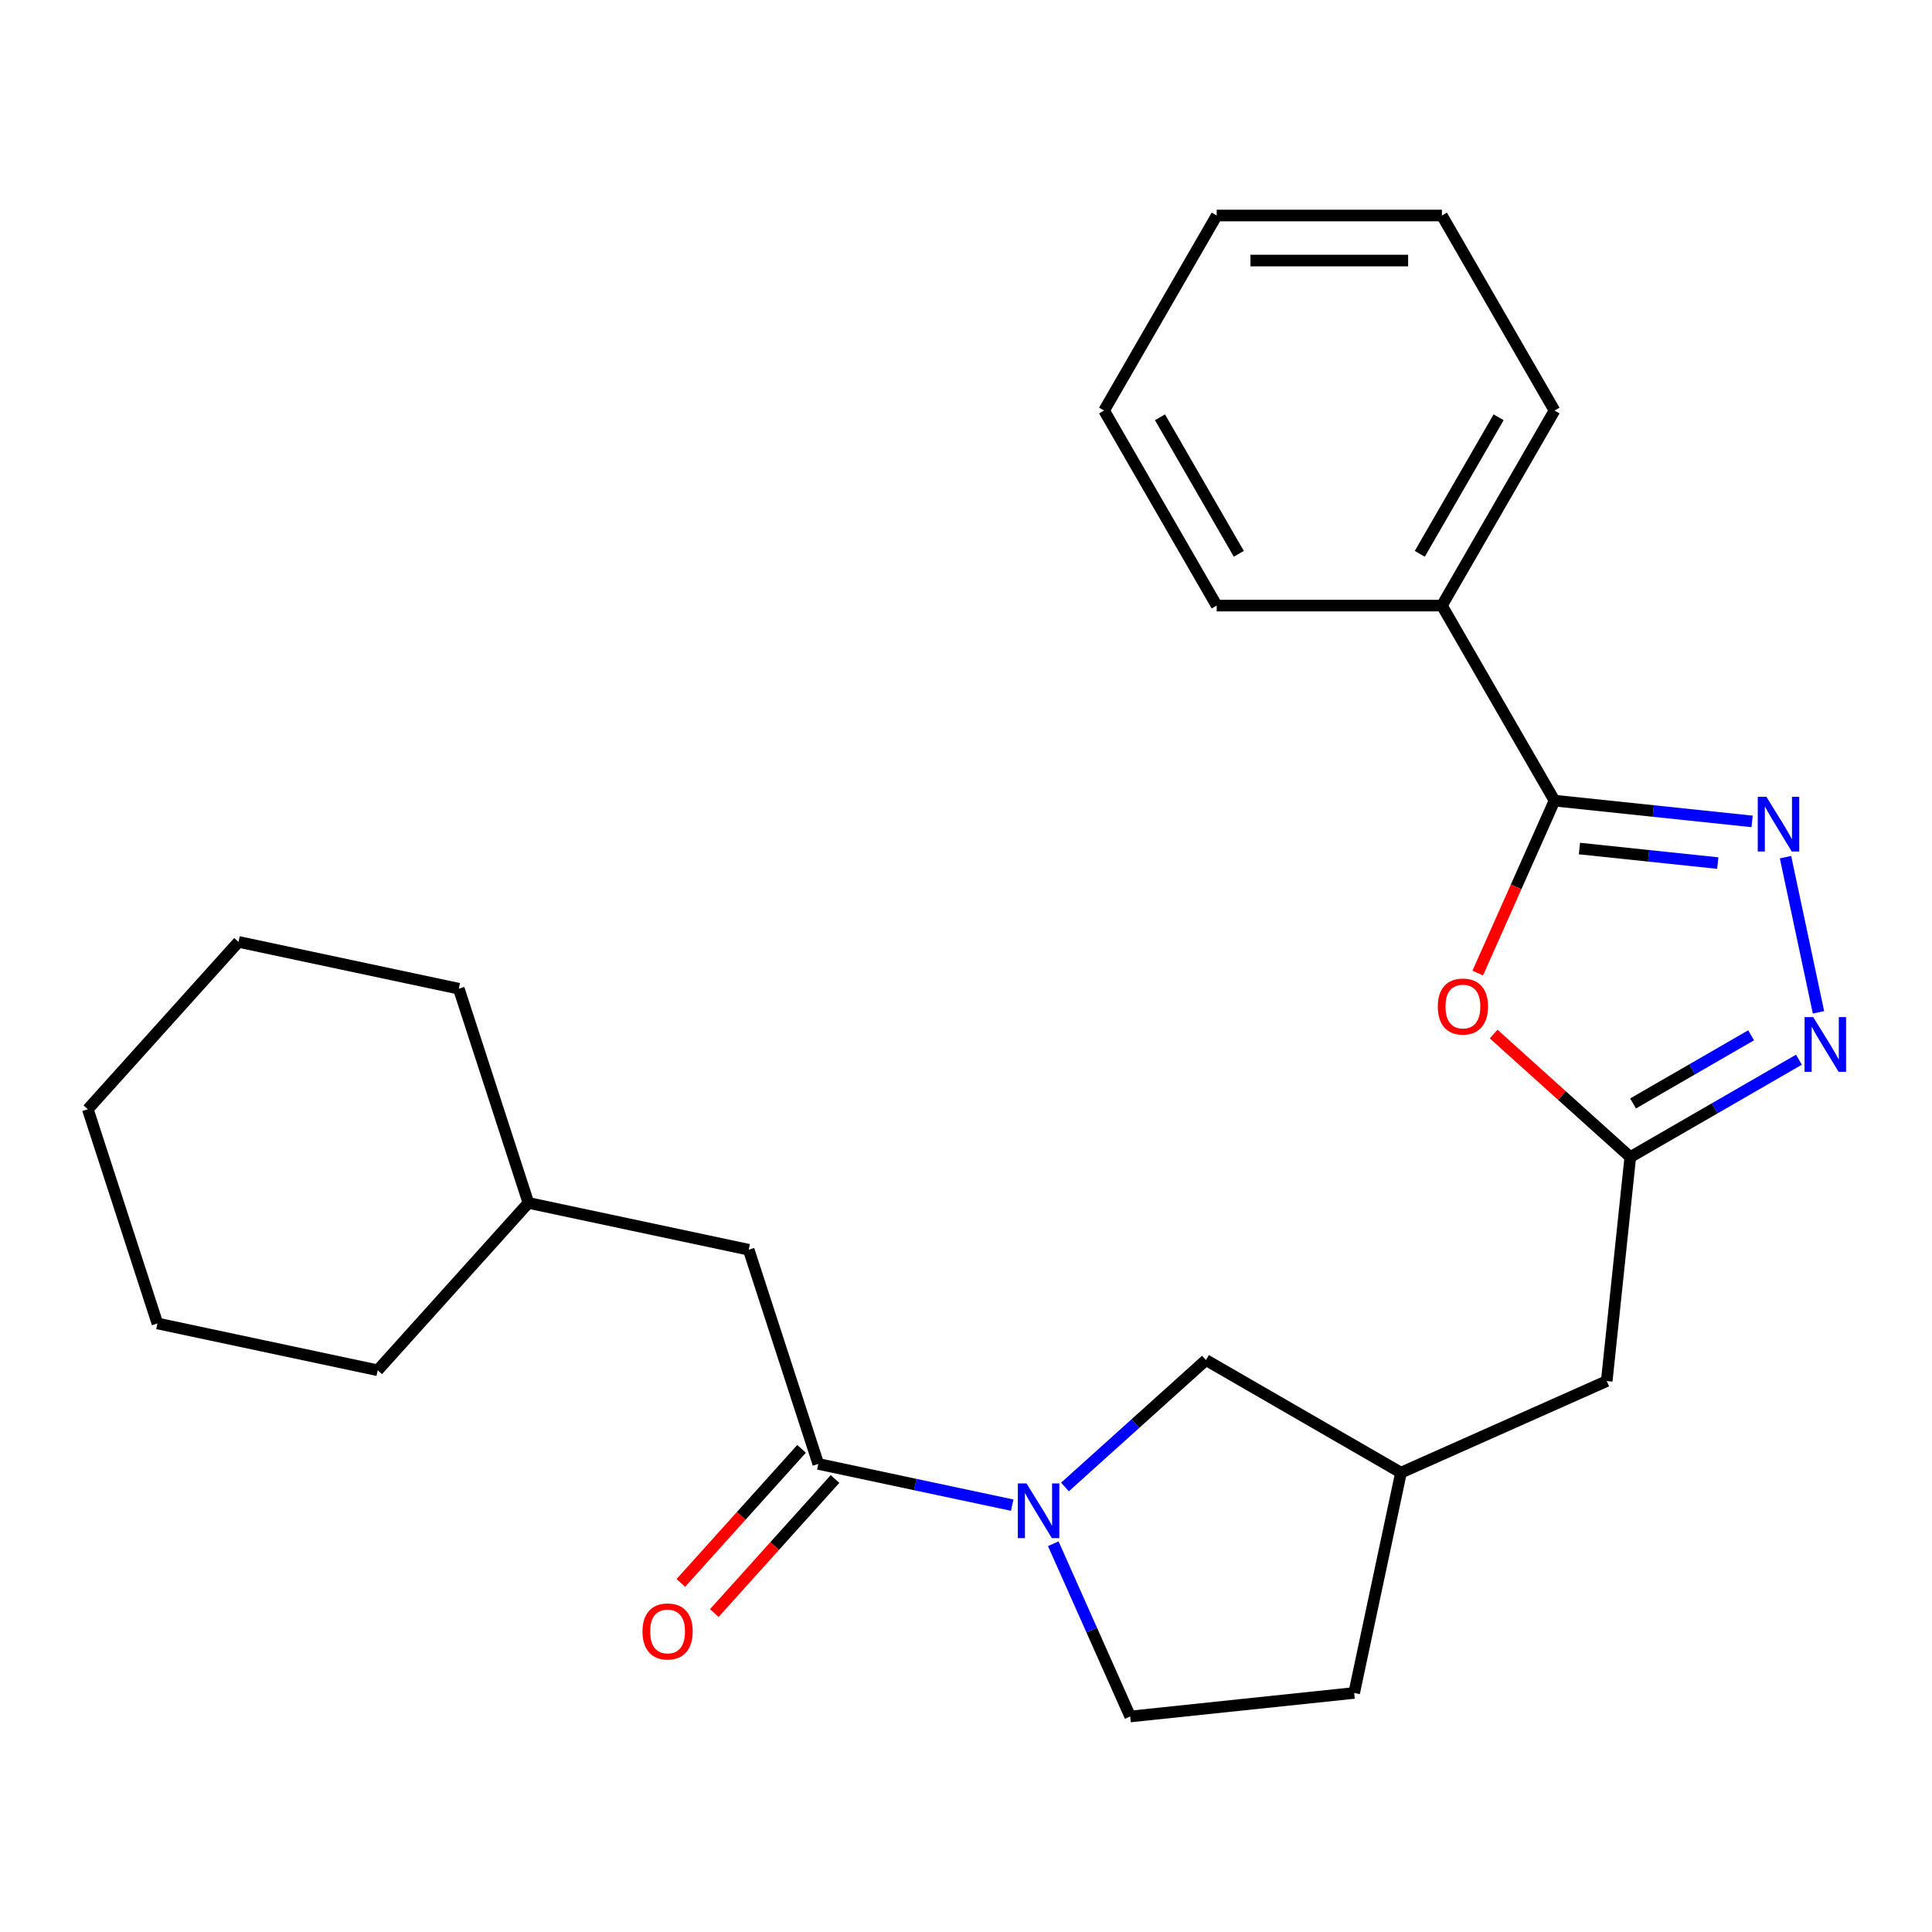 <?xml version='1.0' encoding='iso-8859-1'?>
<svg version='1.1' baseProfile='full'
              xmlns='http://www.w3.org/2000/svg'
                      xmlns:rdkit='http://www.rdkit.org/xml'
                      xmlns:xlink='http://www.w3.org/1999/xlink'
                  xml:space='preserve'
width='1000px' height='1000px' viewBox='0 0 1000 1000'>
<!-- END OF HEADER -->
<rect style='opacity:1.0;fill:#FFFFFF;stroke:none' width='1000' height='1000' x='0' y='0'> </rect>
<path class='bond-0' d='M 906.892,425.156 L 855.753,419.781' style='fill:none;fill-rule:evenodd;stroke:#0000FF;stroke-width:6px;stroke-linecap:butt;stroke-linejoin:miter;stroke-opacity:1' />
<path class='bond-0' d='M 855.753,419.781 L 804.614,414.406' style='fill:none;fill-rule:evenodd;stroke:#000000;stroke-width:6px;stroke-linecap:butt;stroke-linejoin:miter;stroke-opacity:1' />
<path class='bond-0' d='M 889.114,446.73 L 853.316,442.967' style='fill:none;fill-rule:evenodd;stroke:#0000FF;stroke-width:6px;stroke-linecap:butt;stroke-linejoin:miter;stroke-opacity:1' />
<path class='bond-0' d='M 853.316,442.967 L 817.519,439.205' style='fill:none;fill-rule:evenodd;stroke:#000000;stroke-width:6px;stroke-linecap:butt;stroke-linejoin:miter;stroke-opacity:1' />
<path class='bond-2' d='M 924.176,443.665 L 941.246,523.976' style='fill:none;fill-rule:evenodd;stroke:#0000FF;stroke-width:6px;stroke-linecap:butt;stroke-linejoin:miter;stroke-opacity:1' />
<path class='bond-1' d='M 804.614,414.406 L 784.744,459.035' style='fill:none;fill-rule:evenodd;stroke:#000000;stroke-width:6px;stroke-linecap:butt;stroke-linejoin:miter;stroke-opacity:1' />
<path class='bond-1' d='M 784.744,459.035 L 764.874,503.664' style='fill:none;fill-rule:evenodd;stroke:#FF0000;stroke-width:6px;stroke-linecap:butt;stroke-linejoin:miter;stroke-opacity:1' />
<path class='bond-9' d='M 804.614,414.406 L 746.329,313.453' style='fill:none;fill-rule:evenodd;stroke:#000000;stroke-width:6px;stroke-linecap:butt;stroke-linejoin:miter;stroke-opacity:1' />
<path class='bond-25' d='M 773.115,535.228 L 808.472,567.064' style='fill:none;fill-rule:evenodd;stroke:#FF0000;stroke-width:6px;stroke-linecap:butt;stroke-linejoin:miter;stroke-opacity:1' />
<path class='bond-25' d='M 808.472,567.064 L 843.83,598.9' style='fill:none;fill-rule:evenodd;stroke:#000000;stroke-width:6px;stroke-linecap:butt;stroke-linejoin:miter;stroke-opacity:1' />
<path class='bond-4' d='M 931.129,548.498 L 887.479,573.699' style='fill:none;fill-rule:evenodd;stroke:#0000FF;stroke-width:6px;stroke-linecap:butt;stroke-linejoin:miter;stroke-opacity:1' />
<path class='bond-4' d='M 887.479,573.699 L 843.83,598.9' style='fill:none;fill-rule:evenodd;stroke:#000000;stroke-width:6px;stroke-linecap:butt;stroke-linejoin:miter;stroke-opacity:1' />
<path class='bond-4' d='M 906.377,535.867 L 875.822,553.508' style='fill:none;fill-rule:evenodd;stroke:#0000FF;stroke-width:6px;stroke-linecap:butt;stroke-linejoin:miter;stroke-opacity:1' />
<path class='bond-4' d='M 875.822,553.508 L 845.268,571.149' style='fill:none;fill-rule:evenodd;stroke:#000000;stroke-width:6px;stroke-linecap:butt;stroke-linejoin:miter;stroke-opacity:1' />
<path class='bond-3' d='M 551.224,769.667 L 587.712,736.813' style='fill:none;fill-rule:evenodd;stroke:#0000FF;stroke-width:6px;stroke-linecap:butt;stroke-linejoin:miter;stroke-opacity:1' />
<path class='bond-3' d='M 587.712,736.813 L 624.199,703.96' style='fill:none;fill-rule:evenodd;stroke:#000000;stroke-width:6px;stroke-linecap:butt;stroke-linejoin:miter;stroke-opacity:1' />
<path class='bond-5' d='M 523.916,779.059 L 473.731,768.392' style='fill:none;fill-rule:evenodd;stroke:#0000FF;stroke-width:6px;stroke-linecap:butt;stroke-linejoin:miter;stroke-opacity:1' />
<path class='bond-5' d='M 473.731,768.392 L 423.547,757.724' style='fill:none;fill-rule:evenodd;stroke:#000000;stroke-width:6px;stroke-linecap:butt;stroke-linejoin:miter;stroke-opacity:1' />
<path class='bond-27' d='M 545.172,799.035 L 565.078,843.744' style='fill:none;fill-rule:evenodd;stroke:#0000FF;stroke-width:6px;stroke-linecap:butt;stroke-linejoin:miter;stroke-opacity:1' />
<path class='bond-27' d='M 565.078,843.744 L 584.984,888.454' style='fill:none;fill-rule:evenodd;stroke:#000000;stroke-width:6px;stroke-linecap:butt;stroke-linejoin:miter;stroke-opacity:1' />
<path class='bond-11' d='M 843.83,598.9 L 831.645,714.832' style='fill:none;fill-rule:evenodd;stroke:#000000;stroke-width:6px;stroke-linecap:butt;stroke-linejoin:miter;stroke-opacity:1' />
<path class='bond-7' d='M 423.547,757.724 L 387.525,646.859' style='fill:none;fill-rule:evenodd;stroke:#000000;stroke-width:6px;stroke-linecap:butt;stroke-linejoin:miter;stroke-opacity:1' />
<path class='bond-10' d='M 414.884,749.924 L 383.642,784.622' style='fill:none;fill-rule:evenodd;stroke:#000000;stroke-width:6px;stroke-linecap:butt;stroke-linejoin:miter;stroke-opacity:1' />
<path class='bond-10' d='M 383.642,784.622 L 352.401,819.319' style='fill:none;fill-rule:evenodd;stroke:#FF0000;stroke-width:6px;stroke-linecap:butt;stroke-linejoin:miter;stroke-opacity:1' />
<path class='bond-10' d='M 432.21,765.525 L 400.968,800.222' style='fill:none;fill-rule:evenodd;stroke:#000000;stroke-width:6px;stroke-linecap:butt;stroke-linejoin:miter;stroke-opacity:1' />
<path class='bond-10' d='M 400.968,800.222 L 369.727,834.919' style='fill:none;fill-rule:evenodd;stroke:#FF0000;stroke-width:6px;stroke-linecap:butt;stroke-linejoin:miter;stroke-opacity:1' />
<path class='bond-6' d='M 624.199,703.96 L 725.152,762.245' style='fill:none;fill-rule:evenodd;stroke:#000000;stroke-width:6px;stroke-linecap:butt;stroke-linejoin:miter;stroke-opacity:1' />
<path class='bond-14' d='M 387.525,646.859 L 273.501,622.623' style='fill:none;fill-rule:evenodd;stroke:#000000;stroke-width:6px;stroke-linecap:butt;stroke-linejoin:miter;stroke-opacity:1' />
<path class='bond-8' d='M 584.984,888.454 L 700.916,876.269' style='fill:none;fill-rule:evenodd;stroke:#000000;stroke-width:6px;stroke-linecap:butt;stroke-linejoin:miter;stroke-opacity:1' />
<path class='bond-15' d='M 746.329,313.453 L 804.614,212.5' style='fill:none;fill-rule:evenodd;stroke:#000000;stroke-width:6px;stroke-linecap:butt;stroke-linejoin:miter;stroke-opacity:1' />
<path class='bond-15' d='M 734.881,286.653 L 775.681,215.986' style='fill:none;fill-rule:evenodd;stroke:#000000;stroke-width:6px;stroke-linecap:butt;stroke-linejoin:miter;stroke-opacity:1' />
<path class='bond-16' d='M 746.329,313.453 L 629.758,313.453' style='fill:none;fill-rule:evenodd;stroke:#000000;stroke-width:6px;stroke-linecap:butt;stroke-linejoin:miter;stroke-opacity:1' />
<path class='bond-12' d='M 831.645,714.832 L 725.152,762.245' style='fill:none;fill-rule:evenodd;stroke:#000000;stroke-width:6px;stroke-linecap:butt;stroke-linejoin:miter;stroke-opacity:1' />
<path class='bond-13' d='M 725.152,762.245 L 700.916,876.269' style='fill:none;fill-rule:evenodd;stroke:#000000;stroke-width:6px;stroke-linecap:butt;stroke-linejoin:miter;stroke-opacity:1' />
<path class='bond-17' d='M 273.501,622.623 L 237.479,511.758' style='fill:none;fill-rule:evenodd;stroke:#000000;stroke-width:6px;stroke-linecap:butt;stroke-linejoin:miter;stroke-opacity:1' />
<path class='bond-18' d='M 273.501,622.623 L 195.5,709.252' style='fill:none;fill-rule:evenodd;stroke:#000000;stroke-width:6px;stroke-linecap:butt;stroke-linejoin:miter;stroke-opacity:1' />
<path class='bond-20' d='M 804.614,212.5 L 746.329,111.546' style='fill:none;fill-rule:evenodd;stroke:#000000;stroke-width:6px;stroke-linecap:butt;stroke-linejoin:miter;stroke-opacity:1' />
<path class='bond-19' d='M 629.758,313.453 L 571.473,212.5' style='fill:none;fill-rule:evenodd;stroke:#000000;stroke-width:6px;stroke-linecap:butt;stroke-linejoin:miter;stroke-opacity:1' />
<path class='bond-19' d='M 641.206,286.653 L 600.407,215.986' style='fill:none;fill-rule:evenodd;stroke:#000000;stroke-width:6px;stroke-linecap:butt;stroke-linejoin:miter;stroke-opacity:1' />
<path class='bond-21' d='M 237.479,511.758 L 123.456,487.521' style='fill:none;fill-rule:evenodd;stroke:#000000;stroke-width:6px;stroke-linecap:butt;stroke-linejoin:miter;stroke-opacity:1' />
<path class='bond-22' d='M 195.5,709.252 L 81.477,685.015' style='fill:none;fill-rule:evenodd;stroke:#000000;stroke-width:6px;stroke-linecap:butt;stroke-linejoin:miter;stroke-opacity:1' />
<path class='bond-23' d='M 571.473,212.5 L 629.758,111.546' style='fill:none;fill-rule:evenodd;stroke:#000000;stroke-width:6px;stroke-linecap:butt;stroke-linejoin:miter;stroke-opacity:1' />
<path class='bond-26' d='M 746.329,111.546 L 629.758,111.546' style='fill:none;fill-rule:evenodd;stroke:#000000;stroke-width:6px;stroke-linecap:butt;stroke-linejoin:miter;stroke-opacity:1' />
<path class='bond-26' d='M 728.844,134.861 L 647.244,134.861' style='fill:none;fill-rule:evenodd;stroke:#000000;stroke-width:6px;stroke-linecap:butt;stroke-linejoin:miter;stroke-opacity:1' />
<path class='bond-28' d='M 123.456,487.521 L 45.455,574.15' style='fill:none;fill-rule:evenodd;stroke:#000000;stroke-width:6px;stroke-linecap:butt;stroke-linejoin:miter;stroke-opacity:1' />
<path class='bond-24' d='M 81.477,685.015 L 45.455,574.15' style='fill:none;fill-rule:evenodd;stroke:#000000;stroke-width:6px;stroke-linecap:butt;stroke-linejoin:miter;stroke-opacity:1' />
<path  class='atom-0' d='M 914.287 412.431
L 923.567 427.431
Q 924.487 428.911, 925.967 431.591
Q 927.447 434.271, 927.527 434.431
L 927.527 412.431
L 931.287 412.431
L 931.287 440.751
L 927.407 440.751
L 917.447 424.351
Q 916.287 422.431, 915.047 420.231
Q 913.847 418.031, 913.487 417.351
L 913.487 440.751
L 909.807 440.751
L 909.807 412.431
L 914.287 412.431
' fill='#0000FF'/>
<path  class='atom-2' d='M 744.201 520.979
Q 744.201 514.179, 747.561 510.379
Q 750.921 506.579, 757.201 506.579
Q 763.481 506.579, 766.841 510.379
Q 770.201 514.179, 770.201 520.979
Q 770.201 527.859, 766.801 531.779
Q 763.401 535.659, 757.201 535.659
Q 750.961 535.659, 747.561 531.779
Q 744.201 527.899, 744.201 520.979
M 757.201 532.459
Q 761.521 532.459, 763.841 529.579
Q 766.201 526.659, 766.201 520.979
Q 766.201 515.419, 763.841 512.619
Q 761.521 509.779, 757.201 509.779
Q 752.881 509.779, 750.521 512.579
Q 748.201 515.379, 748.201 520.979
Q 748.201 526.699, 750.521 529.579
Q 752.881 532.459, 757.201 532.459
' fill='#FF0000'/>
<path  class='atom-3' d='M 938.523 526.454
L 947.803 541.454
Q 948.723 542.934, 950.203 545.614
Q 951.683 548.294, 951.763 548.454
L 951.763 526.454
L 955.523 526.454
L 955.523 554.774
L 951.643 554.774
L 941.683 538.374
Q 940.523 536.454, 939.283 534.254
Q 938.083 532.054, 937.723 531.374
L 937.723 554.774
L 934.043 554.774
L 934.043 526.454
L 938.523 526.454
' fill='#0000FF'/>
<path  class='atom-4' d='M 531.31 767.801
L 540.59 782.801
Q 541.51 784.281, 542.99 786.961
Q 544.47 789.641, 544.55 789.801
L 544.55 767.801
L 548.31 767.801
L 548.31 796.121
L 544.43 796.121
L 534.47 779.721
Q 533.31 777.801, 532.07 775.601
Q 530.87 773.401, 530.51 772.721
L 530.51 796.121
L 526.83 796.121
L 526.83 767.801
L 531.31 767.801
' fill='#0000FF'/>
<path  class='atom-11' d='M 332.546 844.433
Q 332.546 837.633, 335.906 833.833
Q 339.266 830.033, 345.546 830.033
Q 351.826 830.033, 355.186 833.833
Q 358.546 837.633, 358.546 844.433
Q 358.546 851.313, 355.146 855.233
Q 351.746 859.113, 345.546 859.113
Q 339.306 859.113, 335.906 855.233
Q 332.546 851.353, 332.546 844.433
M 345.546 855.913
Q 349.866 855.913, 352.186 853.033
Q 354.546 850.113, 354.546 844.433
Q 354.546 838.873, 352.186 836.073
Q 349.866 833.233, 345.546 833.233
Q 341.226 833.233, 338.866 836.033
Q 336.546 838.833, 336.546 844.433
Q 336.546 850.153, 338.866 853.033
Q 341.226 855.913, 345.546 855.913
' fill='#FF0000'/>
</svg>
